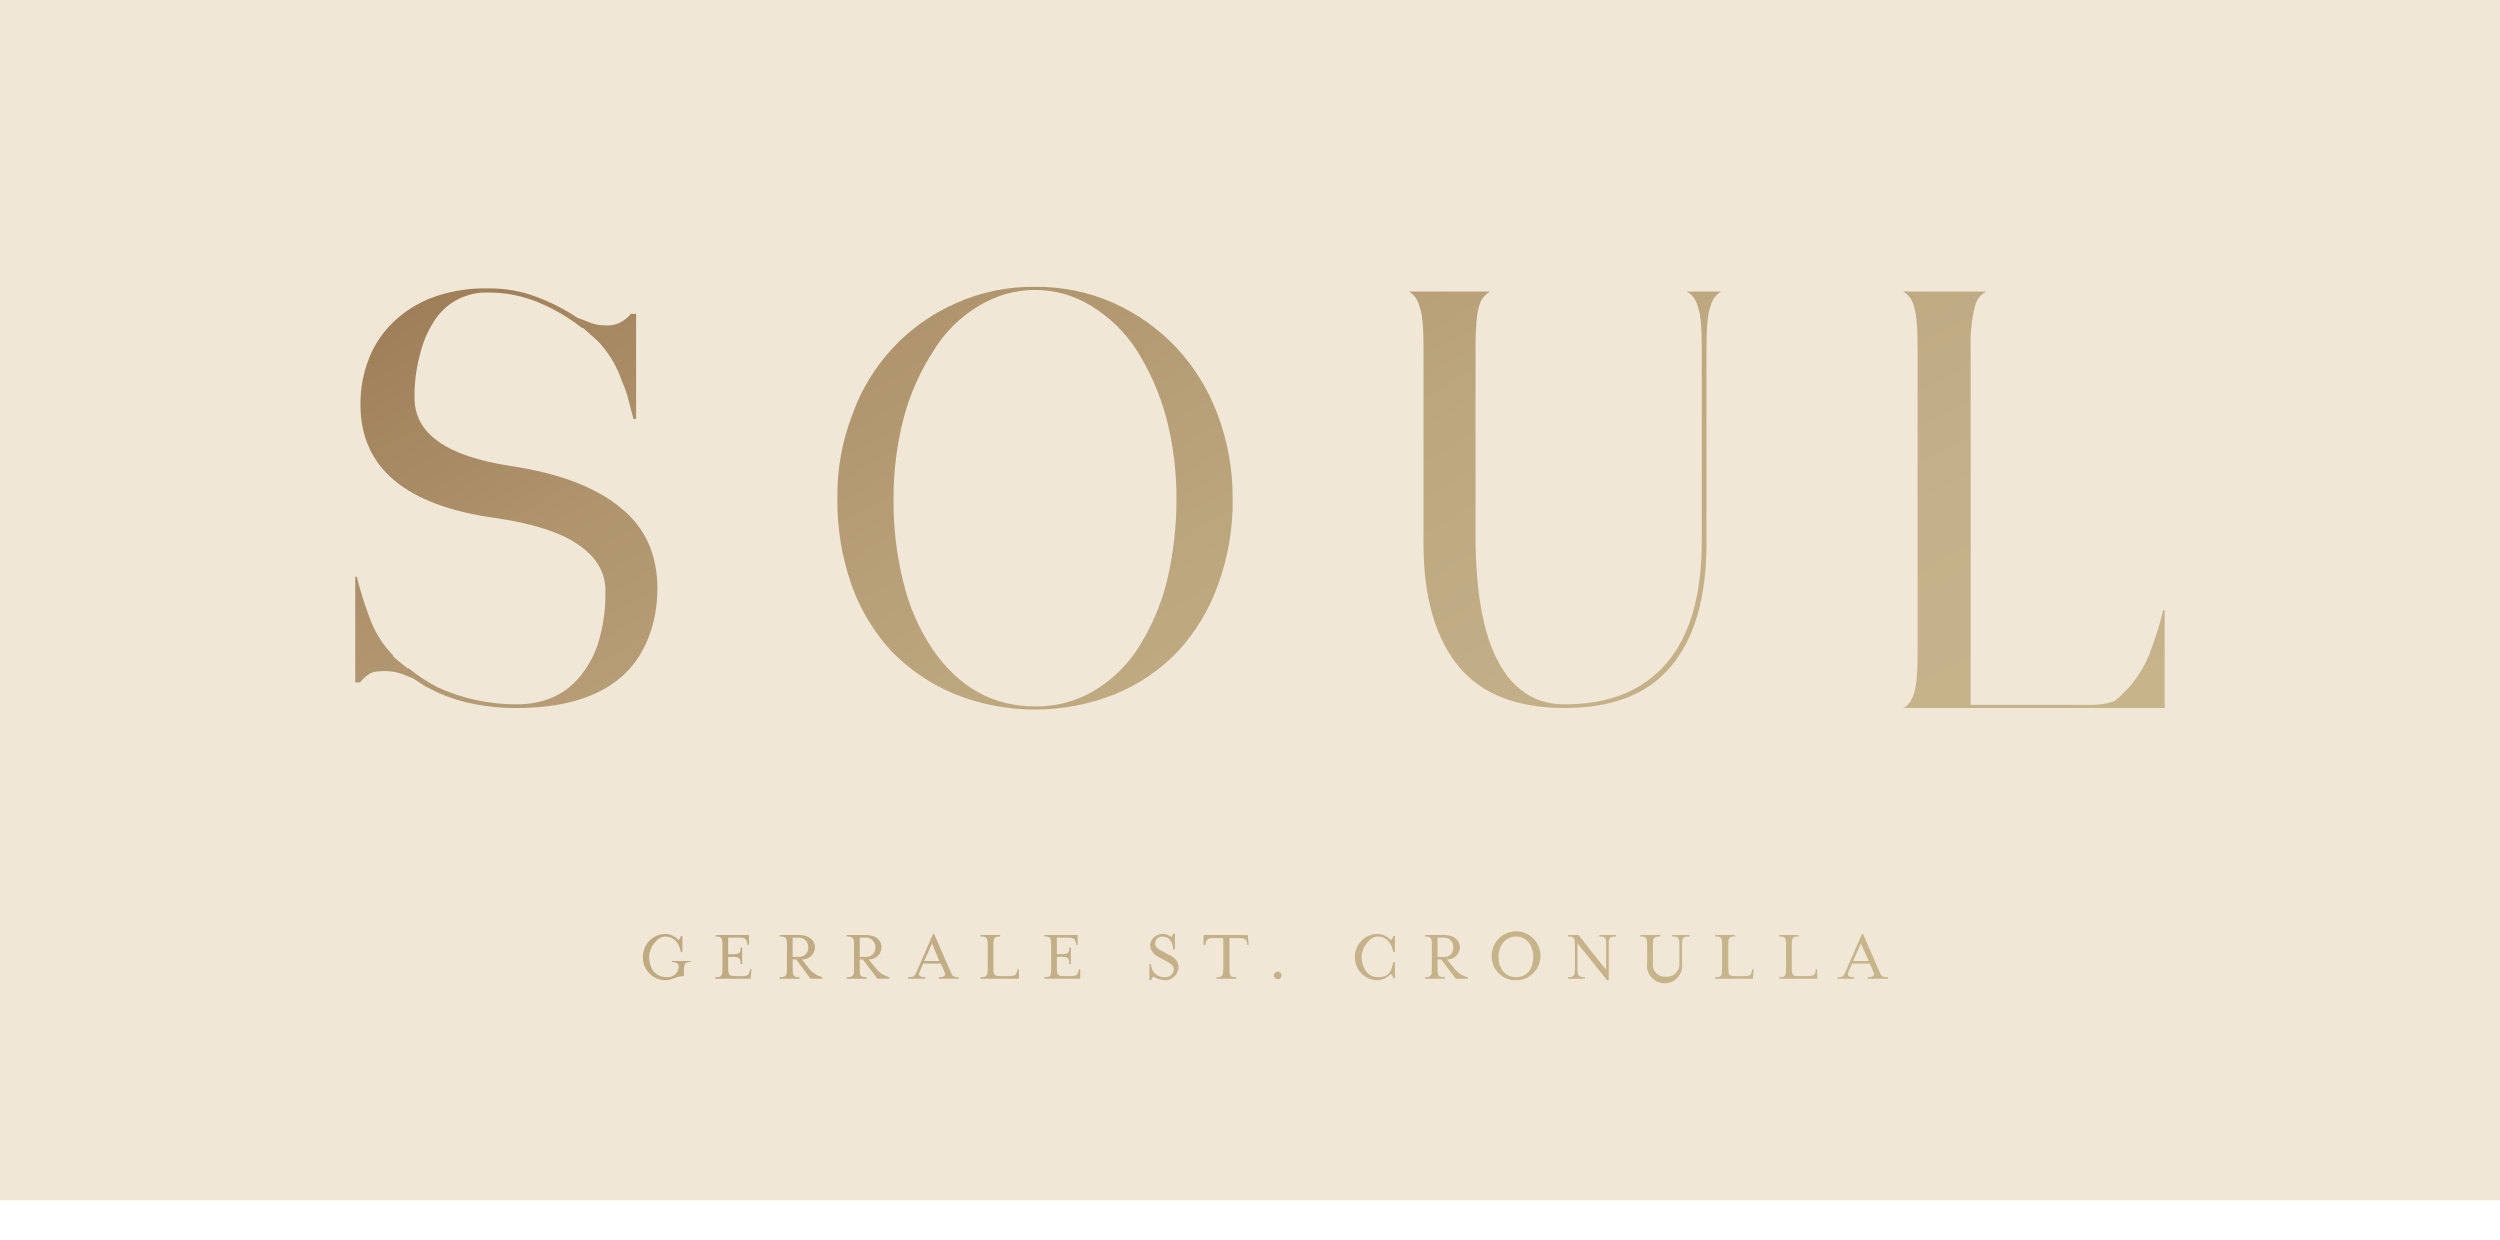<?xml version="1.0" encoding="UTF-8"?> <svg xmlns="http://www.w3.org/2000/svg" width="377" height="187" viewBox="0 0 377 187" fill="none"><rect width="377" height="181" fill="#F0E7D7"></rect><path d="M96.943 144.292C96.943 143.39 97.295 142.523 97.926 141.877C98.556 141.232 99.414 140.859 100.315 140.838C100.701 140.852 101.08 140.942 101.43 141.104C101.78 141.265 102.094 141.495 102.355 141.78C102.433 141.623 102.668 141.388 102.668 141.152H102.904V143.586H102.668C102.433 142.094 101.57 141.231 100.315 141.231C99.061 141.231 97.884 142.958 97.884 144.292C97.884 145.627 98.511 147.354 100.551 147.354C100.773 147.376 100.998 147.352 101.211 147.283C101.424 147.215 101.621 147.104 101.79 146.957C101.959 146.81 102.096 146.63 102.193 146.429C102.29 146.227 102.345 146.008 102.355 145.784C102.355 145.313 102.041 145.077 101.335 145.077V144.92H104.159V145.077C103.296 145.077 103.139 145.313 103.139 146.412V147.197C101.884 147.197 101.413 147.825 100.315 147.825C99.862 147.815 99.415 147.715 99.001 147.532C98.586 147.349 98.211 147.086 97.898 146.758C97.585 146.43 97.339 146.043 97.175 145.62C97.011 145.197 96.932 144.746 96.943 144.292ZM107.923 147.354C108.786 147.354 108.943 147.197 108.943 146.098V142.487C108.943 141.388 108.786 141.231 107.923 141.231V140.995H112.943V142.487H112.708V142.251C112.551 141.702 112.472 141.388 111.453 141.388H109.806V143.9H110.355C111.453 143.9 111.688 143.743 111.688 142.879H111.923V145.391H111.688C111.688 144.449 111.453 144.292 110.355 144.292H109.806V145.941C109.806 147.04 109.962 147.197 110.904 147.197H111.845C112.864 147.197 112.943 146.962 113.1 146.334V146.177H113.335L113.178 147.59H107.845L107.923 147.354ZM117.57 147.354C118.511 147.354 118.668 147.197 118.668 146.098V142.487C118.668 141.388 118.511 141.231 117.57 141.231V140.995H120.472C122.041 140.995 122.904 141.859 122.904 142.879C122.894 143.127 122.835 143.37 122.731 143.595C122.627 143.819 122.479 144.021 122.297 144.189C122.115 144.357 121.902 144.487 121.669 144.572C121.437 144.657 121.19 144.695 120.943 144.685L121.962 146.02C122.494 146.658 123.204 147.123 124.002 147.354V147.59H122.198L120.08 144.685H119.531V146.098C119.531 147.197 119.688 147.354 120.551 147.354V147.59H117.57V147.354ZM120.472 144.292C120.661 144.304 120.849 144.275 121.026 144.208C121.202 144.141 121.363 144.037 121.496 143.904C121.629 143.77 121.733 143.61 121.8 143.433C121.867 143.257 121.895 143.068 121.884 142.879C121.895 142.687 121.866 142.495 121.8 142.314C121.734 142.134 121.631 141.968 121.499 141.829C121.367 141.689 121.208 141.578 121.031 141.502C120.855 141.426 120.664 141.387 120.472 141.388H119.531V144.292H120.472ZM127.688 147.354C128.629 147.354 128.786 147.197 128.786 146.098V142.487C128.786 141.388 128.629 141.231 127.688 141.231V140.995H130.59C132.159 140.995 132.943 141.859 132.943 142.879C132.933 143.127 132.874 143.37 132.77 143.595C132.666 143.819 132.519 144.021 132.337 144.189C132.154 144.357 131.941 144.487 131.709 144.572C131.476 144.657 131.229 144.695 130.982 144.685L132.08 146.02C132.597 146.674 133.313 147.142 134.119 147.354V147.59H132.315L130.119 144.685H129.649V146.098C129.649 147.197 129.727 147.354 130.668 147.354V147.59H127.688V147.354ZM130.59 144.292C130.778 144.304 130.967 144.275 131.143 144.208C131.32 144.141 131.48 144.037 131.614 143.904C131.747 143.77 131.851 143.61 131.918 143.433C131.984 143.257 132.013 143.068 132.002 142.879C132.012 142.687 131.984 142.495 131.918 142.314C131.851 142.134 131.749 141.968 131.617 141.829C131.485 141.689 131.326 141.578 131.149 141.502C130.972 141.426 130.782 141.387 130.59 141.388H129.649V144.292H130.59ZM136.943 147.354C137.884 147.354 137.962 147.197 138.276 146.412L140.708 140.838H140.864L143.296 146.412C143.61 147.197 143.688 147.354 144.551 147.354V147.59H141.57V147.354C142.433 147.354 142.668 147.119 142.433 146.569L141.884 145.313H139.217L138.668 146.569C138.433 147.119 138.668 147.354 139.531 147.354V147.59H136.943V147.354ZM141.649 144.92L140.551 142.251L139.374 144.92H141.649ZM147.845 147.354C148.786 147.354 148.943 147.197 148.943 146.098V142.487C148.943 141.388 148.786 141.231 147.845 141.231V140.995H150.825V141.231C149.962 141.231 149.806 141.388 149.806 142.487V145.941C149.806 147.04 149.962 147.197 150.825 147.197H152.159C153.178 147.197 153.257 146.962 153.413 146.334V146.177H153.649V147.59H147.845V147.354ZM157.492 147.354C158.433 147.354 158.511 147.197 158.511 146.098V142.487C158.511 141.388 158.433 141.231 157.492 141.231V140.995H162.511V142.487H162.276V142.251C162.119 141.702 162.041 141.388 161.021 141.388H159.374V143.9H159.923C161.021 143.9 161.257 143.743 161.257 142.879H161.492V145.391H161.257C161.257 144.449 161.021 144.292 159.923 144.292H159.374V145.941C159.374 147.04 159.531 147.197 160.472 147.197H161.413C162.433 147.197 162.511 146.962 162.668 146.334V146.177H162.904V147.59H157.492V147.354ZM173.335 145.391H173.57C173.57 145.656 173.623 145.918 173.727 146.161C173.83 146.405 173.982 146.624 174.172 146.808C174.363 146.991 174.588 147.134 174.835 147.228C175.082 147.322 175.346 147.365 175.61 147.354C175.781 147.376 175.954 147.362 176.12 147.314C176.285 147.266 176.439 147.184 176.572 147.073C176.704 146.963 176.812 146.826 176.89 146.672C176.967 146.517 177.012 146.349 177.021 146.177C177.021 145.627 176.472 145.234 175.688 144.842L174.668 144.292C174.319 144.128 174.019 143.875 173.799 143.558C173.579 143.241 173.446 142.871 173.413 142.487C173.468 142.142 173.615 141.818 173.836 141.548C174.058 141.279 174.348 141.073 174.676 140.953C175.004 140.833 175.358 140.803 175.701 140.865C176.044 140.928 176.365 141.081 176.629 141.309C176.751 141.136 176.856 140.952 176.943 140.76H177.178V143.193H176.943C176.864 142.33 176.551 141.231 175.217 141.231C174.947 141.231 174.688 141.338 174.496 141.529C174.305 141.721 174.198 141.98 174.198 142.251C174.198 142.801 174.59 143.115 175.531 143.586L176.551 144.135C176.878 144.277 177.161 144.505 177.368 144.796C177.575 145.086 177.699 145.428 177.727 145.784C177.727 146.059 177.672 146.331 177.565 146.584C177.457 146.837 177.3 147.065 177.102 147.256C176.905 147.446 176.671 147.595 176.414 147.693C176.157 147.791 175.884 147.836 175.61 147.825C175.005 147.75 174.42 147.564 173.884 147.276C173.745 147.437 173.638 147.623 173.57 147.825H173.335V145.391ZM183.453 147.354C184.315 147.354 184.472 147.197 184.472 146.098V141.466H183.061C182.041 141.466 181.962 141.702 181.806 142.251V142.487H181.492V140.995H188.159L188.315 142.487H188.08V142.251C187.923 141.702 187.845 141.466 186.825 141.466H185.413V146.098C185.413 147.197 185.492 147.354 186.433 147.354V147.59H183.453V147.354ZM192.08 147.119C192.097 146.958 192.169 146.808 192.283 146.694C192.397 146.579 192.547 146.508 192.708 146.491C192.86 146.51 193 146.584 193.101 146.7C193.203 146.816 193.258 146.965 193.257 147.119C193.257 147.264 193.199 147.404 193.096 147.507C192.993 147.61 192.853 147.668 192.708 147.668C192.554 147.669 192.405 147.614 192.289 147.513C192.174 147.411 192.099 147.271 192.08 147.119ZM204.315 144.292C204.315 143.39 204.668 142.523 205.298 141.877C205.929 141.232 206.786 140.859 207.688 140.838C208.076 140.837 208.459 140.921 208.811 141.084C209.164 141.246 209.476 141.484 209.727 141.78C209.884 141.623 210.119 141.388 210.119 141.152H210.355V143.586H210.119C209.806 142.094 209.021 141.231 207.766 141.231C206.511 141.231 205.335 142.958 205.335 144.292C205.335 145.627 206.041 147.354 207.766 147.354C209.492 147.354 209.806 146.491 210.119 145.077H210.355V147.511H210.119C210.111 147.382 210.07 147.257 210.002 147.148C209.933 147.038 209.839 146.947 209.727 146.883C209.467 147.168 209.152 147.398 208.802 147.56C208.452 147.721 208.073 147.812 207.688 147.825C207.235 147.815 206.788 147.715 206.373 147.532C205.958 147.349 205.584 147.086 205.27 146.758C204.957 146.43 204.712 146.043 204.548 145.62C204.384 145.197 204.305 144.746 204.315 144.292ZM214.904 147.354C215.766 147.354 215.923 147.197 215.923 146.098V142.487C215.923 141.388 215.766 141.231 214.904 141.231V140.995H217.806C219.296 140.995 220.159 141.859 220.159 142.879C220.148 143.127 220.09 143.37 219.986 143.595C219.882 143.819 219.734 144.021 219.552 144.189C219.37 144.357 219.157 144.487 218.924 144.572C218.692 144.657 218.445 144.695 218.198 144.685L219.296 146.02C219.796 146.693 220.519 147.166 221.335 147.354V147.59H219.531L217.335 144.685H216.786V146.098C216.786 147.197 216.943 147.354 217.884 147.354V147.59H214.904V147.354ZM217.806 144.292C217.991 144.305 218.177 144.277 218.35 144.21C218.523 144.142 218.679 144.037 218.807 143.902C218.934 143.767 219.03 143.605 219.088 143.428C219.145 143.251 219.163 143.064 219.139 142.879C219.161 142.691 219.143 142.501 219.086 142.32C219.029 142.14 218.935 141.973 218.809 141.832C218.682 141.691 218.528 141.579 218.355 141.502C218.182 141.425 217.995 141.386 217.806 141.388H216.786V144.292H217.806ZM224.943 144.292C224.912 143.557 225.101 142.828 225.486 142.201C225.872 141.574 226.436 141.077 227.106 140.774C227.777 140.47 228.522 140.374 229.247 140.498C229.972 140.622 230.644 140.961 231.175 141.47C231.706 141.979 232.073 142.636 232.229 143.356C232.384 144.075 232.321 144.825 232.047 145.509C231.773 146.192 231.302 146.778 230.692 147.191C230.083 147.604 229.365 147.825 228.629 147.825C228.155 147.836 227.684 147.752 227.242 147.581C226.801 147.409 226.397 147.151 226.055 146.823C225.712 146.495 225.438 146.103 225.247 145.669C225.057 145.234 224.953 144.767 224.943 144.292ZM231.217 144.292C231.217 142.958 230.511 141.231 228.629 141.231C226.747 141.231 225.962 142.958 225.962 144.292C225.962 145.627 226.668 147.354 228.629 147.354C230.59 147.354 231.217 145.705 231.217 144.292ZM237.884 142.251V146.098C237.884 147.197 238.041 147.354 238.982 147.354V147.59H236.472V147.354C237.335 147.354 237.492 147.197 237.492 146.098V142.487C237.492 141.388 237.335 141.231 236.472 141.231V140.995H238.041L242.198 146.255V142.487C242.198 141.388 242.119 141.231 241.178 141.231V140.995H243.688V141.231C242.747 141.231 242.59 141.388 242.59 142.487V147.825H242.355L237.884 142.251ZM248.394 145.156V142.487C248.394 141.388 248.237 141.231 247.374 141.231V140.995H250.355V141.231C249.413 141.231 249.257 141.388 249.257 142.487V145.234C249.22 145.504 249.245 145.779 249.329 146.038C249.413 146.297 249.555 146.533 249.744 146.73C249.932 146.926 250.163 147.077 250.418 147.172C250.673 147.266 250.947 147.302 251.217 147.276C251.491 147.3 251.767 147.263 252.025 147.169C252.283 147.075 252.518 146.925 252.712 146.731C252.907 146.536 253.056 146.302 253.15 146.043C253.244 145.785 253.281 145.509 253.257 145.234V142.487C253.257 141.388 253.1 141.231 252.159 141.231V140.995H254.747V141.231C253.806 141.231 253.649 141.388 253.649 142.487V145.156C253.715 145.539 253.697 145.933 253.596 146.308C253.494 146.684 253.312 147.033 253.062 147.331C252.811 147.628 252.499 147.868 252.147 148.032C251.794 148.196 251.41 148.281 251.021 148.281C250.633 148.281 250.248 148.196 249.896 148.032C249.544 147.868 249.231 147.628 248.981 147.331C248.731 147.033 248.548 146.684 248.447 146.308C248.346 145.933 248.327 145.539 248.394 145.156ZM258.668 147.354C259.61 147.354 259.688 147.197 259.688 146.098V142.487C259.688 141.388 259.61 141.231 258.668 141.231V140.995H261.649V141.231C260.708 141.231 260.629 141.388 260.629 142.487V145.941C260.629 147.04 260.708 147.197 261.649 147.197H262.982C264.002 147.197 264.08 146.962 264.237 146.334V146.177H264.472L264.315 147.59H258.59L258.668 147.354ZM268.315 147.354C269.178 147.354 269.335 147.197 269.335 146.098V142.487C269.335 141.388 269.178 141.231 268.315 141.231V140.995H271.217V141.231C270.355 141.231 270.198 141.388 270.198 142.487V145.941C270.198 147.04 270.355 147.197 271.217 147.197H272.551C273.57 147.197 273.727 146.962 273.806 146.334V146.177H274.041V147.59H268.315V147.354ZM277.1 147.354C277.962 147.354 278.041 147.197 278.355 146.412L280.786 140.838H280.943L283.374 146.412C283.688 147.197 283.766 147.354 284.708 147.354V147.59H281.649V147.354C282.511 147.354 282.747 147.119 282.511 146.569L281.962 145.313H279.296L278.747 146.569C278.511 147.119 278.747 147.354 279.61 147.354V147.59H277.1V147.354ZM281.806 144.92L280.629 142.251L279.453 144.92H281.806ZM93.649 76.619C97.335 79.603 99.139 83.685 99.139 88.788C99.139 93.891 97.335 98.994 93.649 102.134C89.963 105.274 84.708 106.766 77.884 106.766C75.832 106.782 73.783 106.597 71.766 106.216C69.822 105.867 67.927 105.287 66.119 104.489L64.08 103.469L62.276 102.291L61.492 101.977L60.708 101.663C59.876 101.368 59.002 101.209 58.119 101.192C56.786 101.192 56.002 101.349 55.531 101.742C55.057 102.07 54.635 102.467 54.276 102.919H53.57V86.982H53.806C54.041 88.003 54.355 89.023 54.668 90.044C54.982 91.064 55.296 92.007 55.688 93.027C56.399 95.065 57.52 96.936 58.982 98.523L59.217 98.758L59.374 99.072L60.394 99.936L61.492 100.799H61.649C63.035 101.92 64.533 102.893 66.119 103.704C69.818 105.368 73.829 106.225 77.884 106.216C82.198 106.216 85.57 104.646 87.923 101.427C89.097 99.856 89.95 98.069 90.433 96.168C91.062 93.84 91.352 91.434 91.296 89.023C91.296 86.276 89.884 83.92 87.061 82.036C84.237 80.152 80.08 78.896 74.668 78.111C61.1 76.227 54.355 70.496 54.355 60.996C54.336 58.577 54.789 56.177 55.688 53.931C56.516 51.882 57.773 50.035 59.374 48.514C61.027 46.945 62.973 45.718 65.1 44.902C67.513 44.013 70.058 43.535 72.629 43.489H73.884C76.183 43.491 78.465 43.889 80.629 44.667C82.925 45.496 85.112 46.603 87.139 47.964L87.845 48.2L88.629 48.514C89.465 48.898 90.377 49.086 91.296 49.063C92.204 49.138 93.111 48.918 93.884 48.435L94.511 47.964C94.74 47.775 94.95 47.565 95.139 47.336H95.923V63.194H95.531C95.296 62.252 94.982 61.232 94.747 60.211C94.511 59.191 94.119 58.249 93.727 57.306C93.01 55.248 91.89 53.353 90.433 51.733L89.963 51.261L87.923 49.456H87.766C85.712 47.839 83.442 46.517 81.021 45.53C78.776 44.626 76.383 44.147 73.963 44.117H72.864C71.359 44.187 69.893 44.624 68.594 45.391C67.296 46.157 66.204 47.229 65.413 48.514C64.415 50.078 63.698 51.805 63.296 53.617C62.746 55.691 62.482 57.83 62.511 59.976C62.511 65.393 67.296 68.769 76.943 70.26C84.315 71.359 89.884 73.479 93.649 76.619ZM156.08 43.254C160.156 43.209 164.194 44.039 167.923 45.688C171.466 47.275 174.663 49.542 177.335 52.361C180.077 55.286 182.21 58.729 183.61 62.488C185.138 66.525 185.909 70.81 185.884 75.128C185.954 79.57 185.209 83.987 183.688 88.16C182.37 91.882 180.316 95.3 177.649 98.209C174.995 100.988 171.789 103.181 168.237 104.646C160.437 107.79 151.724 107.79 143.923 104.646C140.359 103.163 137.13 100.973 134.433 98.209C131.765 95.3 129.711 91.882 128.394 88.16C126.937 83.972 126.22 79.562 126.276 75.128C126.213 70.807 126.986 66.515 128.551 62.488C129.877 58.762 131.954 55.348 134.652 52.458C137.35 49.568 140.613 47.264 144.237 45.688C147.964 44.032 152.003 43.202 156.08 43.254ZM171.531 97.895C173.522 94.801 175.005 91.409 175.923 87.846C176.929 83.682 177.429 79.412 177.413 75.128C177.424 70.994 176.897 66.877 175.845 62.88C174.865 59.301 173.359 55.888 171.374 52.753C169.608 50.035 167.248 47.753 164.472 46.08C161.947 44.533 159.041 43.717 156.08 43.725C153.12 43.725 150.217 44.54 147.688 46.08C144.903 47.713 142.56 50.004 140.864 52.753C138.822 55.867 137.286 59.285 136.315 62.88C135.263 66.877 134.736 70.994 134.747 75.128C134.693 79.414 135.193 83.689 136.237 87.846C137.088 91.432 138.576 94.835 140.629 97.895C144.551 103.626 149.727 106.53 156.08 106.53C159.1 106.577 162.078 105.818 164.708 104.332C167.453 102.748 169.789 100.544 171.531 97.895ZM259.531 43.96C258.738 44.456 258.174 45.247 257.962 46.158C257.492 47.336 257.335 49.456 257.335 52.518V81.879C257.335 90.123 255.531 96.325 251.923 100.564C248.315 104.803 242.982 106.766 235.923 106.766C228.864 106.766 223.531 104.725 220.08 100.642C216.629 96.56 214.668 90.358 214.668 82.115V52.518C214.668 49.456 214.511 47.336 214.041 46.158C213.83 45.247 213.265 44.456 212.472 43.96H224.708C224.294 44.191 223.934 44.505 223.65 44.884C223.367 45.263 223.166 45.697 223.061 46.158C222.668 47.336 222.511 49.456 222.511 52.518V80.702C222.511 89.023 223.61 95.382 225.884 99.7C228.159 104.018 231.531 106.216 235.923 106.216C242.747 106.216 247.845 104.097 251.374 99.936C254.904 95.775 256.629 89.651 256.629 81.644V52.518C256.629 49.456 256.472 47.336 256.002 46.158C255.896 45.697 255.695 45.263 255.412 44.884C255.128 44.505 254.768 44.191 254.355 43.96H259.531ZM326.433 92.007V106.766H286.982C287.688 106.53 288.237 105.745 288.629 104.568C289.021 103.39 289.178 101.27 289.178 98.209V52.596C289.178 49.534 289.021 47.415 288.629 46.237C288.534 45.761 288.338 45.312 288.054 44.919C287.769 44.526 287.404 44.199 286.982 43.96H299.531C299.095 44.19 298.714 44.514 298.416 44.907C298.118 45.3 297.909 45.754 297.806 46.237C297.298 48.316 297.087 50.457 297.178 52.596V106.295H314.747C315.746 106.334 316.746 106.255 317.727 106.059L318.825 105.745L319.688 105.039L320.472 104.254L320.943 103.783C322.42 102.134 323.565 100.214 324.315 98.13C324.708 97.11 325.021 96.168 325.335 95.147C325.649 94.126 325.962 93.106 326.198 92.007H326.433Z" fill="url(#paint0_linear)"></path><defs><linearGradient id="paint0_linear" x1="136.229" y1="3.561" x2="235.801" y2="175.855" gradientUnits="userSpaceOnUse"><stop stop-color="#9F7F59"></stop><stop offset="0.2" stop-color="#AF946D"></stop><stop offset="0.45" stop-color="#BCA67E"></stop><stop offset="0.71" stop-color="#C4B189"></stop><stop offset="1" stop-color="#C7B58C"></stop></linearGradient></defs></svg> 